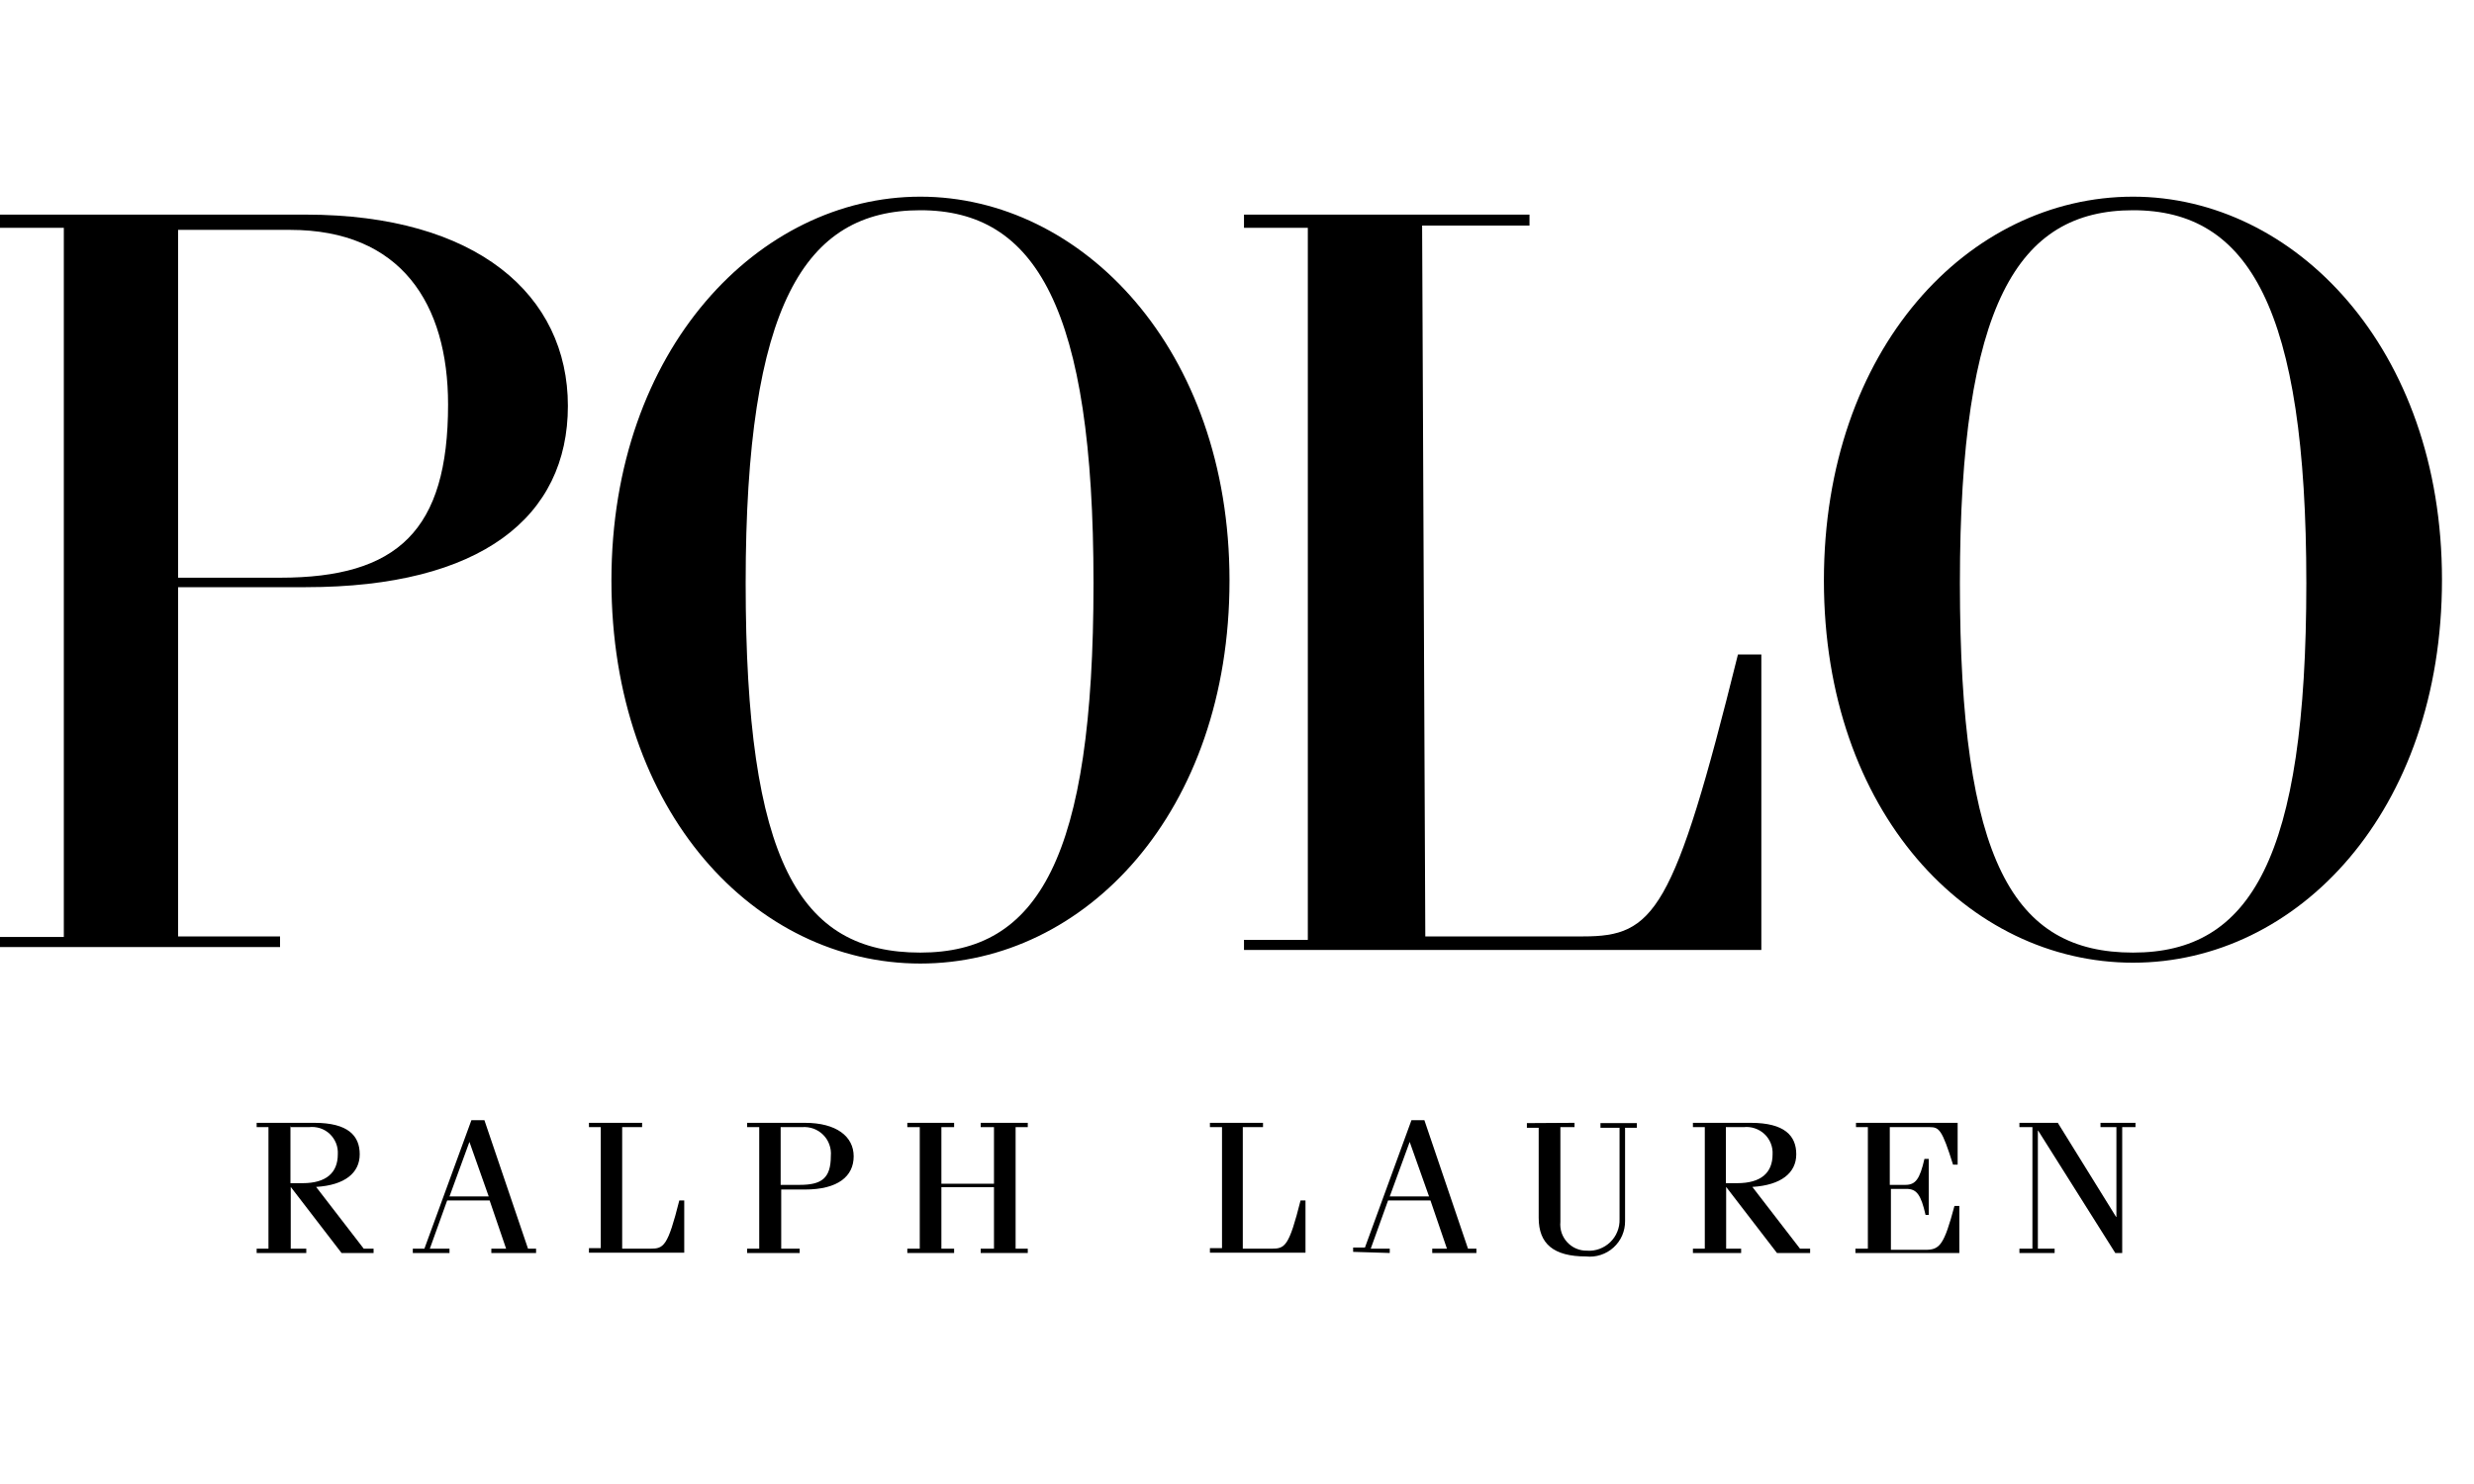 <svg width="35" height="21" viewBox="0 0 35 21" fill="none" xmlns="http://www.w3.org/2000/svg">
<path d="M0 13.402V13.259H0.903V3.224H0V3.037H4.325C6.747 3.037 8.034 4.176 8.034 5.744C8.034 7.313 6.808 8.309 4.325 8.309H2.52V13.251H3.962V13.402H0ZM2.52 8.175H3.962C5.624 8.175 6.339 7.509 6.339 5.724C6.339 4.299 5.673 3.253 4.105 3.253H2.52V8.195V8.175Z" fill="black"/>
<path d="M13.02 2.783C15.303 2.783 17.394 4.936 17.394 8.215C17.394 11.495 15.352 13.635 13.02 13.635C10.688 13.635 8.65 11.495 8.65 8.215C8.65 4.936 10.741 2.783 13.02 2.783ZM13.02 13.48C14.686 13.48 15.47 12.148 15.47 8.252C15.47 4.356 14.654 2.975 13.02 2.975C11.386 2.975 10.549 4.307 10.549 8.252C10.549 12.197 11.309 13.48 13.02 13.48Z" fill="black"/>
<path d="M20.164 13.251H22.398C23.399 13.251 23.68 12.92 24.587 9.261H24.918V13.443H17.599V13.3H18.502V3.224H17.599V3.037H21.638V3.192H20.119L20.164 13.264V13.251Z" fill="black"/>
<path d="M30.177 2.783C32.456 2.783 34.547 4.923 34.547 8.203C34.547 11.482 32.505 13.623 30.177 13.623C27.849 13.623 25.803 11.495 25.803 8.215C25.803 4.936 27.849 2.783 30.177 2.783ZM30.177 13.48C31.84 13.48 32.628 12.148 32.628 8.252C32.628 4.356 31.811 2.975 30.177 2.975C28.544 2.975 27.727 4.307 27.727 8.252C27.727 12.197 28.486 13.48 30.177 13.48Z" fill="black"/>
<path d="M4.113 15.95H4.37C4.423 15.944 4.477 15.949 4.528 15.965C4.579 15.982 4.626 16.009 4.665 16.046C4.704 16.083 4.734 16.128 4.754 16.177C4.774 16.227 4.782 16.281 4.779 16.334C4.779 16.596 4.615 16.743 4.28 16.743H4.109V15.926L4.113 15.95ZM4.333 17.731V17.67H4.113V16.796L4.832 17.731H5.285V17.67H5.146L4.472 16.796C4.881 16.771 5.089 16.596 5.089 16.334C5.089 16.073 4.926 15.889 4.448 15.889H3.631V15.95H3.798V17.67H3.631V17.731H4.333Z" fill="black"/>
<path d="M6.641 16.159L6.914 16.931H6.359L6.641 16.159ZM6.359 17.731V17.67H6.081L6.326 16.988H6.927L7.16 17.67H6.951V17.731H7.584V17.67H7.47L6.853 15.852H6.669L6.004 17.67H5.84V17.731H6.359Z" fill="black"/>
<path d="M8.794 17.67H9.202C9.39 17.67 9.447 17.637 9.61 16.988H9.68V17.727H8.332V17.662H8.499V15.95H8.332V15.889H9.084V15.95H8.802V17.67H8.794Z" fill="black"/>
<path d="M11.056 15.95H11.346C11.401 15.945 11.456 15.953 11.508 15.971C11.56 15.99 11.607 16.02 11.646 16.059C11.685 16.098 11.715 16.145 11.733 16.197C11.752 16.249 11.759 16.304 11.754 16.359C11.754 16.677 11.62 16.767 11.313 16.767H11.044V15.95H11.056ZM11.313 17.731V17.67H11.052V16.833H11.387C11.856 16.833 12.077 16.645 12.077 16.363C12.077 16.081 11.832 15.889 11.387 15.889H10.57V15.95H10.741V17.67H10.57V17.731H11.313Z" fill="black"/>
<path d="M13.318 16.8V17.67H13.498V17.731H12.836V17.67H13.012V15.95H12.836V15.889H13.498V15.95H13.318V16.751H14.062V15.95H13.874V15.889H14.54V15.95H14.368V17.67H14.54V17.731H13.874V17.67H14.062V16.8H13.318Z" fill="black"/>
<path d="M17.582 17.67H17.991C18.179 17.67 18.236 17.637 18.399 16.988H18.469V17.727H17.117V17.662H17.288V15.95H17.117V15.889H17.868V15.95H17.582V17.67Z" fill="black"/>
<path d="M19.943 16.159L20.217 16.931H19.661L19.943 16.159ZM19.661 17.731V17.67H19.392L19.637 16.988H20.237L20.47 17.67H20.262V17.731H20.887V17.67H20.768L20.151 15.852H19.968L19.31 17.654H19.143V17.715L19.661 17.731Z" fill="black"/>
<path d="M22.275 15.889V15.95H22.075V17.29C22.07 17.342 22.076 17.395 22.092 17.445C22.109 17.494 22.136 17.54 22.171 17.578C22.207 17.617 22.25 17.648 22.298 17.668C22.346 17.689 22.398 17.699 22.451 17.698C22.511 17.703 22.571 17.694 22.628 17.673C22.685 17.652 22.736 17.62 22.78 17.578C22.823 17.536 22.858 17.486 22.88 17.43C22.903 17.374 22.914 17.314 22.912 17.253V15.959H22.642V15.893H23.157V15.959H22.99V17.278C22.991 17.348 22.977 17.418 22.949 17.483C22.921 17.548 22.879 17.606 22.827 17.653C22.775 17.701 22.713 17.736 22.646 17.758C22.579 17.78 22.508 17.788 22.438 17.78C21.977 17.78 21.768 17.6 21.768 17.233V15.959H21.601V15.893L22.275 15.889Z" fill="black"/>
<path d="M24.412 15.95H24.669C24.722 15.944 24.776 15.95 24.826 15.967C24.877 15.984 24.923 16.011 24.962 16.048C25.001 16.084 25.031 16.129 25.051 16.178C25.071 16.228 25.08 16.281 25.077 16.334C25.077 16.596 24.914 16.743 24.575 16.743H24.416V15.926L24.412 15.95ZM24.632 17.731V17.67H24.42V16.796L25.139 17.731H25.608V17.67H25.465L24.791 16.796C25.2 16.771 25.412 16.596 25.412 16.334C25.412 16.073 25.249 15.889 24.767 15.889H23.95V15.95H24.118V17.67H23.95V17.731H24.632Z" fill="black"/>
<path d="M26.249 17.731V17.67H26.425V15.95H26.257V15.889H27.695V16.481H27.63C27.474 15.983 27.433 15.95 27.299 15.95H26.735V16.767H26.956C27.099 16.767 27.16 16.686 27.225 16.4H27.286V17.192H27.241C27.176 16.906 27.115 16.824 26.972 16.824H26.751V17.686H27.241C27.442 17.686 27.503 17.617 27.65 17.065H27.719V17.731H26.249Z" fill="black"/>
<path d="M28.834 15.999H28.83V17.67H29.067V17.731H28.569V17.67H28.753V15.95H28.569V15.889H29.112L29.937 17.221H29.941V15.95H29.716V15.889H30.211V15.95H30.023V17.731H29.925L28.834 15.999Z" fill="black"/>
</svg>
